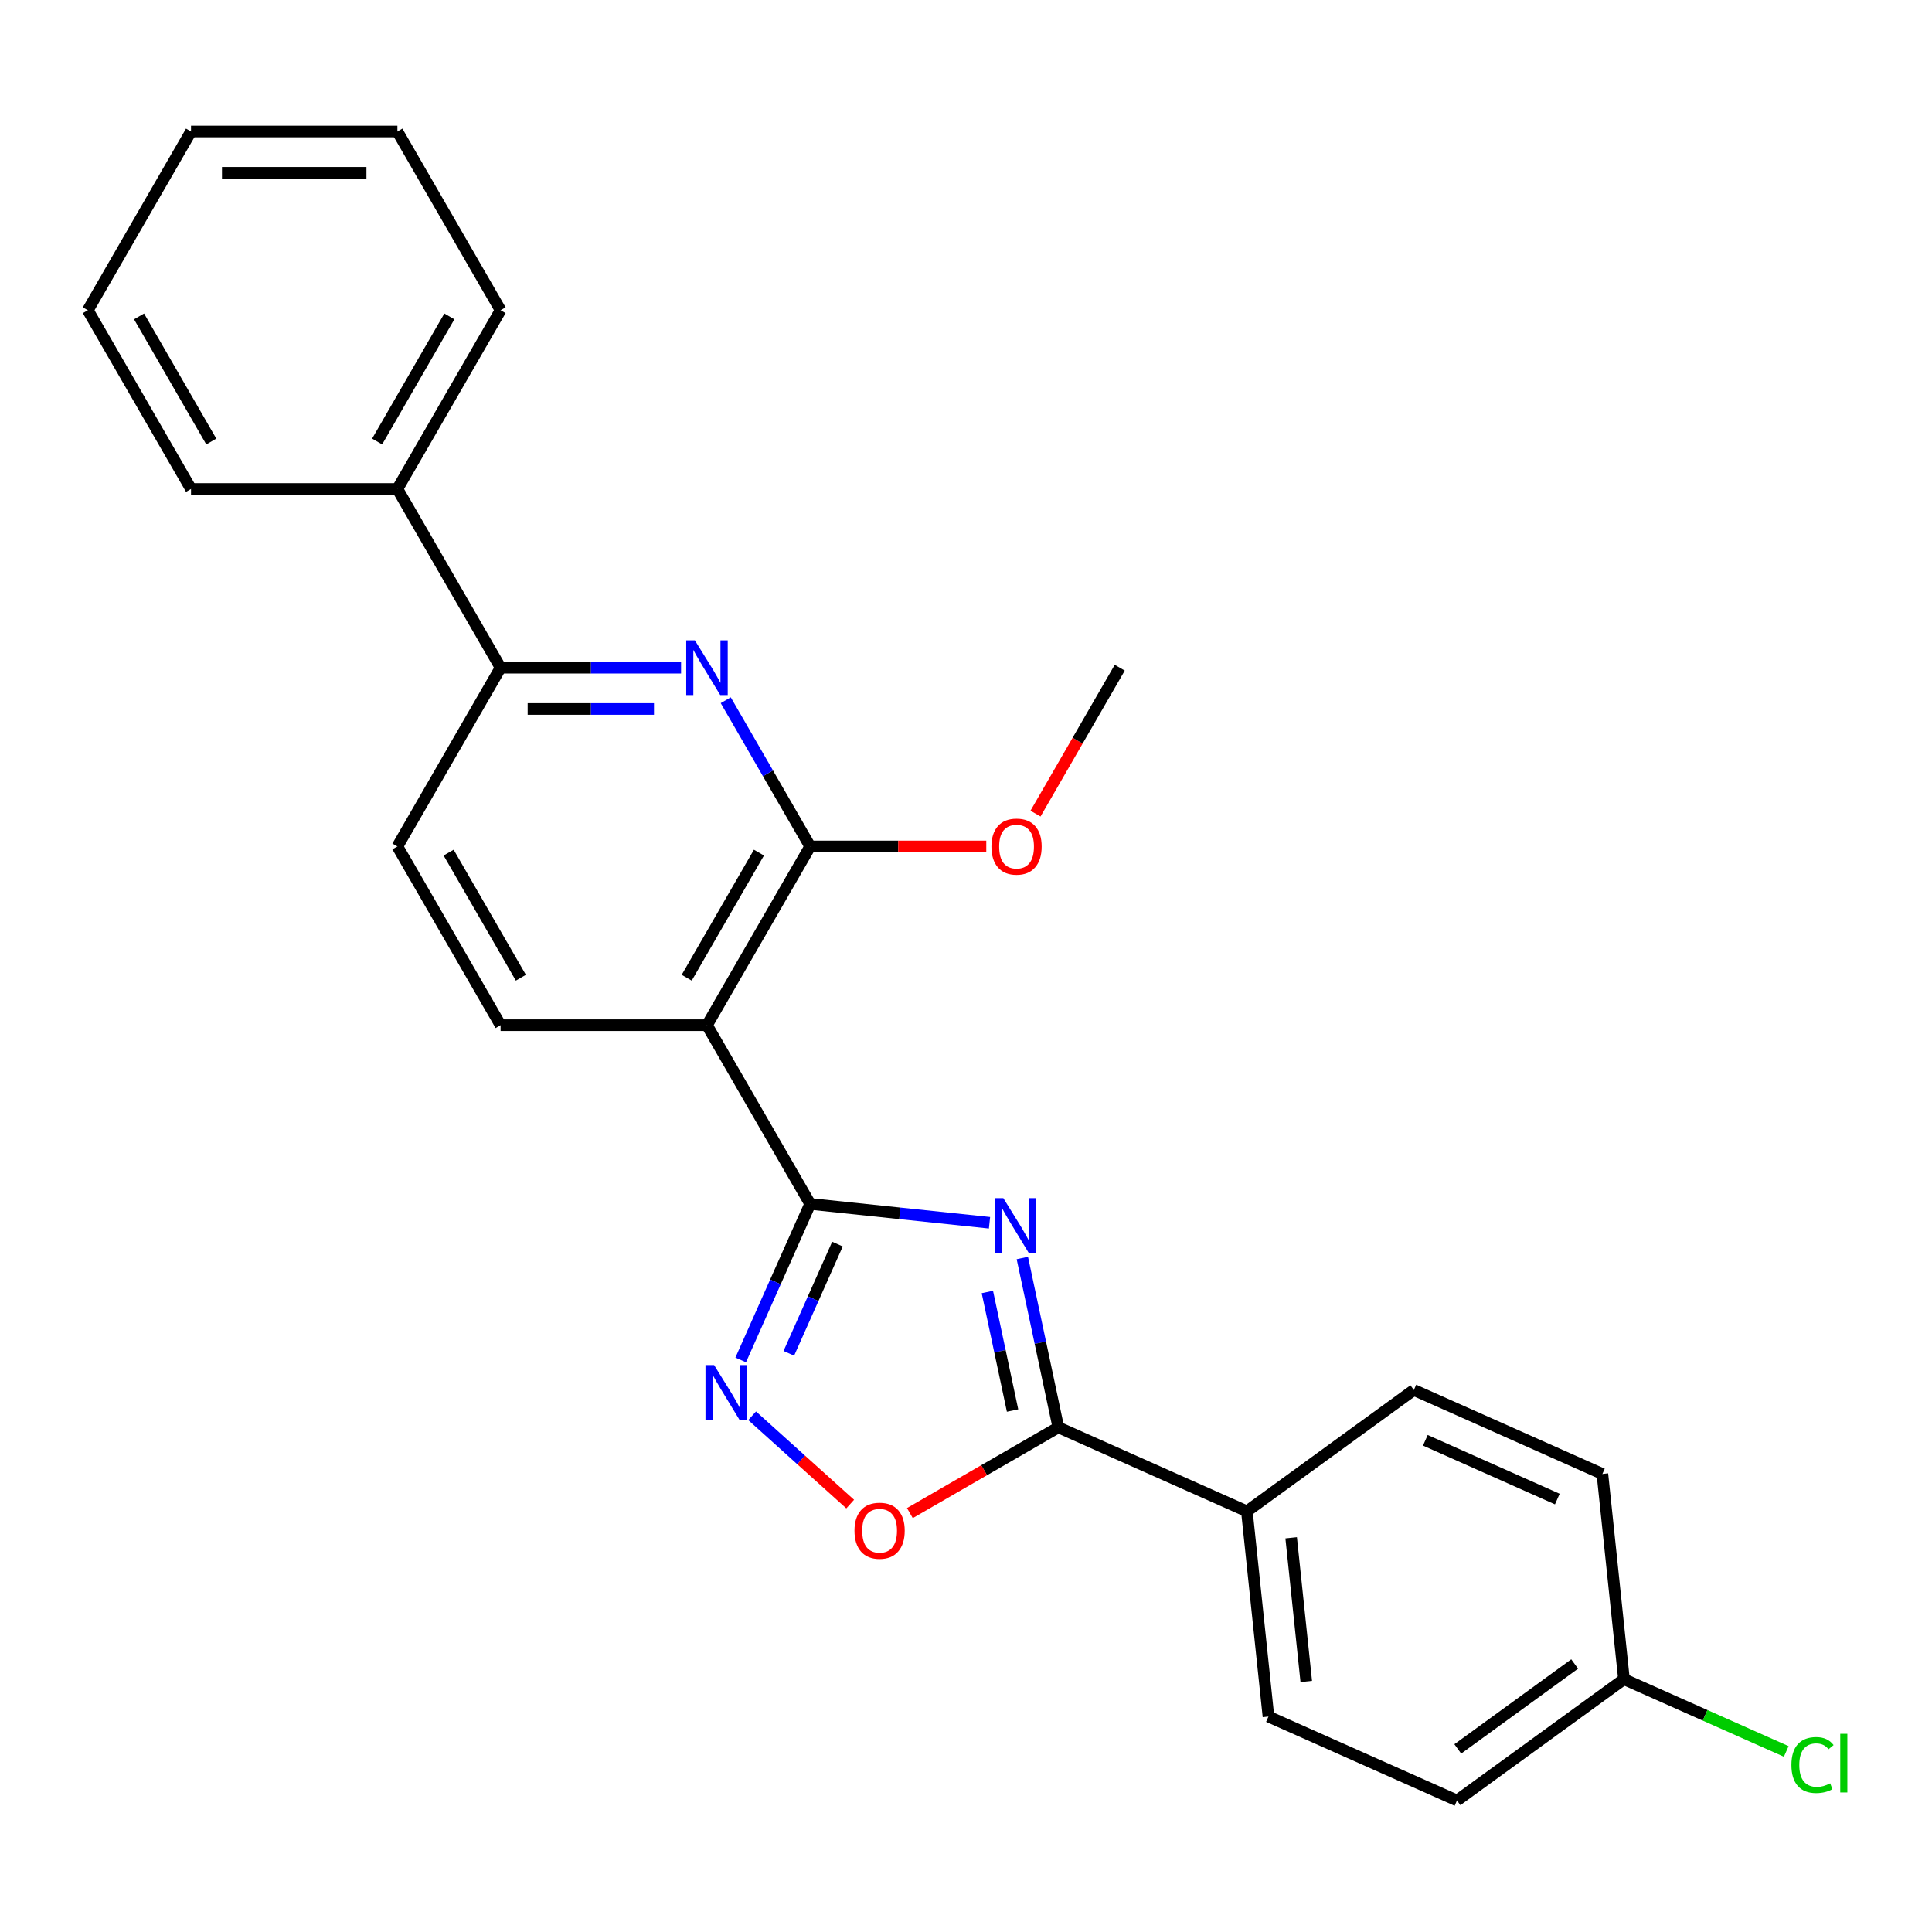 <?xml version='1.0' encoding='iso-8859-1'?>
<svg version='1.1' baseProfile='full'
              xmlns='http://www.w3.org/2000/svg'
                      xmlns:rdkit='http://www.rdkit.org/xml'
                      xmlns:xlink='http://www.w3.org/1999/xlink'
                  xml:space='preserve'
width='1000px' height='1000px' viewBox='0 0 1000 1000'>
<!-- END OF HEADER -->
<rect style='opacity:1.0;fill:#FFFFFF;stroke:none' width='1000' height='1000' x='0' y='0'> </rect>
<path class='bond-0' d='M 512.172,632.898 L 465.757,628.02' style='fill:none;fill-rule:evenodd;stroke:#0000FF;stroke-width:6px;stroke-linecap:butt;stroke-linejoin:miter;stroke-opacity:1' />
<path class='bond-0' d='M 465.757,628.02 L 419.342,623.142' style='fill:none;fill-rule:evenodd;stroke:#000000;stroke-width:6px;stroke-linecap:butt;stroke-linejoin:miter;stroke-opacity:1' />
<path class='bond-3' d='M 529.16,651.139 L 538.476,694.969' style='fill:none;fill-rule:evenodd;stroke:#0000FF;stroke-width:6px;stroke-linecap:butt;stroke-linejoin:miter;stroke-opacity:1' />
<path class='bond-3' d='M 538.476,694.969 L 547.792,738.799' style='fill:none;fill-rule:evenodd;stroke:#000000;stroke-width:6px;stroke-linecap:butt;stroke-linejoin:miter;stroke-opacity:1' />
<path class='bond-3' d='M 511.056,668.73 L 517.578,699.411' style='fill:none;fill-rule:evenodd;stroke:#0000FF;stroke-width:6px;stroke-linecap:butt;stroke-linejoin:miter;stroke-opacity:1' />
<path class='bond-3' d='M 517.578,699.411 L 524.099,730.092' style='fill:none;fill-rule:evenodd;stroke:#000000;stroke-width:6px;stroke-linecap:butt;stroke-linejoin:miter;stroke-opacity:1' />
<path class='bond-1' d='M 419.342,623.142 L 365.93,530.628' style='fill:none;fill-rule:evenodd;stroke:#000000;stroke-width:6px;stroke-linecap:butt;stroke-linejoin:miter;stroke-opacity:1' />
<path class='bond-2' d='M 419.342,623.142 L 401.364,663.521' style='fill:none;fill-rule:evenodd;stroke:#000000;stroke-width:6px;stroke-linecap:butt;stroke-linejoin:miter;stroke-opacity:1' />
<path class='bond-2' d='M 401.364,663.521 L 383.386,703.901' style='fill:none;fill-rule:evenodd;stroke:#0000FF;stroke-width:6px;stroke-linecap:butt;stroke-linejoin:miter;stroke-opacity:1' />
<path class='bond-2' d='M 433.467,643.945 L 420.882,672.211' style='fill:none;fill-rule:evenodd;stroke:#000000;stroke-width:6px;stroke-linecap:butt;stroke-linejoin:miter;stroke-opacity:1' />
<path class='bond-2' d='M 420.882,672.211 L 408.297,700.477' style='fill:none;fill-rule:evenodd;stroke:#0000FF;stroke-width:6px;stroke-linecap:butt;stroke-linejoin:miter;stroke-opacity:1' />
<path class='bond-4' d='M 365.93,530.628 L 419.342,438.115' style='fill:none;fill-rule:evenodd;stroke:#000000;stroke-width:6px;stroke-linecap:butt;stroke-linejoin:miter;stroke-opacity:1' />
<path class='bond-4' d='M 355.439,506.069 L 392.828,441.31' style='fill:none;fill-rule:evenodd;stroke:#000000;stroke-width:6px;stroke-linecap:butt;stroke-linejoin:miter;stroke-opacity:1' />
<path class='bond-8' d='M 365.93,530.628 L 259.105,530.628' style='fill:none;fill-rule:evenodd;stroke:#000000;stroke-width:6px;stroke-linecap:butt;stroke-linejoin:miter;stroke-opacity:1' />
<path class='bond-25' d='M 389.303,732.806 L 414.681,755.657' style='fill:none;fill-rule:evenodd;stroke:#0000FF;stroke-width:6px;stroke-linecap:butt;stroke-linejoin:miter;stroke-opacity:1' />
<path class='bond-25' d='M 414.681,755.657 L 440.06,778.507' style='fill:none;fill-rule:evenodd;stroke:#FF0000;stroke-width:6px;stroke-linecap:butt;stroke-linejoin:miter;stroke-opacity:1' />
<path class='bond-6' d='M 547.792,738.799 L 509.371,760.981' style='fill:none;fill-rule:evenodd;stroke:#000000;stroke-width:6px;stroke-linecap:butt;stroke-linejoin:miter;stroke-opacity:1' />
<path class='bond-6' d='M 509.371,760.981 L 470.95,783.164' style='fill:none;fill-rule:evenodd;stroke:#FF0000;stroke-width:6px;stroke-linecap:butt;stroke-linejoin:miter;stroke-opacity:1' />
<path class='bond-9' d='M 547.792,738.799 L 645.382,782.248' style='fill:none;fill-rule:evenodd;stroke:#000000;stroke-width:6px;stroke-linecap:butt;stroke-linejoin:miter;stroke-opacity:1' />
<path class='bond-5' d='M 419.342,438.115 L 397.495,400.274' style='fill:none;fill-rule:evenodd;stroke:#000000;stroke-width:6px;stroke-linecap:butt;stroke-linejoin:miter;stroke-opacity:1' />
<path class='bond-5' d='M 397.495,400.274 L 375.647,362.433' style='fill:none;fill-rule:evenodd;stroke:#0000FF;stroke-width:6px;stroke-linecap:butt;stroke-linejoin:miter;stroke-opacity:1' />
<path class='bond-14' d='M 419.342,438.115 L 464.92,438.115' style='fill:none;fill-rule:evenodd;stroke:#000000;stroke-width:6px;stroke-linecap:butt;stroke-linejoin:miter;stroke-opacity:1' />
<path class='bond-14' d='M 464.92,438.115 L 510.497,438.115' style='fill:none;fill-rule:evenodd;stroke:#FF0000;stroke-width:6px;stroke-linecap:butt;stroke-linejoin:miter;stroke-opacity:1' />
<path class='bond-27' d='M 352.519,345.602 L 305.812,345.602' style='fill:none;fill-rule:evenodd;stroke:#0000FF;stroke-width:6px;stroke-linecap:butt;stroke-linejoin:miter;stroke-opacity:1' />
<path class='bond-27' d='M 305.812,345.602 L 259.105,345.602' style='fill:none;fill-rule:evenodd;stroke:#000000;stroke-width:6px;stroke-linecap:butt;stroke-linejoin:miter;stroke-opacity:1' />
<path class='bond-27' d='M 338.507,366.967 L 305.812,366.967' style='fill:none;fill-rule:evenodd;stroke:#0000FF;stroke-width:6px;stroke-linecap:butt;stroke-linejoin:miter;stroke-opacity:1' />
<path class='bond-27' d='M 305.812,366.967 L 273.117,366.967' style='fill:none;fill-rule:evenodd;stroke:#000000;stroke-width:6px;stroke-linecap:butt;stroke-linejoin:miter;stroke-opacity:1' />
<path class='bond-7' d='M 259.105,345.602 L 205.692,438.115' style='fill:none;fill-rule:evenodd;stroke:#000000;stroke-width:6px;stroke-linecap:butt;stroke-linejoin:miter;stroke-opacity:1' />
<path class='bond-11' d='M 259.105,345.602 L 205.692,253.089' style='fill:none;fill-rule:evenodd;stroke:#000000;stroke-width:6px;stroke-linecap:butt;stroke-linejoin:miter;stroke-opacity:1' />
<path class='bond-10' d='M 259.105,530.628 L 205.692,438.115' style='fill:none;fill-rule:evenodd;stroke:#000000;stroke-width:6px;stroke-linecap:butt;stroke-linejoin:miter;stroke-opacity:1' />
<path class='bond-10' d='M 269.595,506.069 L 232.207,441.31' style='fill:none;fill-rule:evenodd;stroke:#000000;stroke-width:6px;stroke-linecap:butt;stroke-linejoin:miter;stroke-opacity:1' />
<path class='bond-12' d='M 645.382,782.248 L 656.548,888.488' style='fill:none;fill-rule:evenodd;stroke:#000000;stroke-width:6px;stroke-linecap:butt;stroke-linejoin:miter;stroke-opacity:1' />
<path class='bond-12' d='M 668.305,795.951 L 676.121,870.319' style='fill:none;fill-rule:evenodd;stroke:#000000;stroke-width:6px;stroke-linecap:butt;stroke-linejoin:miter;stroke-opacity:1' />
<path class='bond-13' d='M 645.382,782.248 L 731.805,719.458' style='fill:none;fill-rule:evenodd;stroke:#000000;stroke-width:6px;stroke-linecap:butt;stroke-linejoin:miter;stroke-opacity:1' />
<path class='bond-19' d='M 205.692,253.089 L 259.105,160.575' style='fill:none;fill-rule:evenodd;stroke:#000000;stroke-width:6px;stroke-linecap:butt;stroke-linejoin:miter;stroke-opacity:1' />
<path class='bond-19' d='M 195.201,228.529 L 232.59,163.77' style='fill:none;fill-rule:evenodd;stroke:#000000;stroke-width:6px;stroke-linecap:butt;stroke-linejoin:miter;stroke-opacity:1' />
<path class='bond-20' d='M 205.692,253.089 L 98.867,253.089' style='fill:none;fill-rule:evenodd;stroke:#000000;stroke-width:6px;stroke-linecap:butt;stroke-linejoin:miter;stroke-opacity:1' />
<path class='bond-16' d='M 656.548,888.488 L 754.138,931.938' style='fill:none;fill-rule:evenodd;stroke:#000000;stroke-width:6px;stroke-linecap:butt;stroke-linejoin:miter;stroke-opacity:1' />
<path class='bond-17' d='M 731.805,719.458 L 829.395,762.908' style='fill:none;fill-rule:evenodd;stroke:#000000;stroke-width:6px;stroke-linecap:butt;stroke-linejoin:miter;stroke-opacity:1' />
<path class='bond-17' d='M 737.754,745.493 L 806.066,775.908' style='fill:none;fill-rule:evenodd;stroke:#000000;stroke-width:6px;stroke-linecap:butt;stroke-linejoin:miter;stroke-opacity:1' />
<path class='bond-21' d='M 535.977,421.125 L 557.778,383.363' style='fill:none;fill-rule:evenodd;stroke:#FF0000;stroke-width:6px;stroke-linecap:butt;stroke-linejoin:miter;stroke-opacity:1' />
<path class='bond-21' d='M 557.778,383.363 L 579.58,345.602' style='fill:none;fill-rule:evenodd;stroke:#000000;stroke-width:6px;stroke-linecap:butt;stroke-linejoin:miter;stroke-opacity:1' />
<path class='bond-15' d='M 840.561,869.148 L 829.395,762.908' style='fill:none;fill-rule:evenodd;stroke:#000000;stroke-width:6px;stroke-linecap:butt;stroke-linejoin:miter;stroke-opacity:1' />
<path class='bond-18' d='M 840.561,869.148 L 882.561,887.847' style='fill:none;fill-rule:evenodd;stroke:#000000;stroke-width:6px;stroke-linecap:butt;stroke-linejoin:miter;stroke-opacity:1' />
<path class='bond-18' d='M 882.561,887.847 L 924.56,906.546' style='fill:none;fill-rule:evenodd;stroke:#00CC00;stroke-width:6px;stroke-linecap:butt;stroke-linejoin:miter;stroke-opacity:1' />
<path class='bond-26' d='M 840.561,869.148 L 754.138,931.938' style='fill:none;fill-rule:evenodd;stroke:#000000;stroke-width:6px;stroke-linecap:butt;stroke-linejoin:miter;stroke-opacity:1' />
<path class='bond-26' d='M 815.04,861.281 L 754.543,905.235' style='fill:none;fill-rule:evenodd;stroke:#000000;stroke-width:6px;stroke-linecap:butt;stroke-linejoin:miter;stroke-opacity:1' />
<path class='bond-23' d='M 259.105,160.575 L 205.692,68.062' style='fill:none;fill-rule:evenodd;stroke:#000000;stroke-width:6px;stroke-linecap:butt;stroke-linejoin:miter;stroke-opacity:1' />
<path class='bond-22' d='M 98.867,253.089 L 45.455,160.575' style='fill:none;fill-rule:evenodd;stroke:#000000;stroke-width:6px;stroke-linecap:butt;stroke-linejoin:miter;stroke-opacity:1' />
<path class='bond-22' d='M 109.358,228.529 L 71.969,163.77' style='fill:none;fill-rule:evenodd;stroke:#000000;stroke-width:6px;stroke-linecap:butt;stroke-linejoin:miter;stroke-opacity:1' />
<path class='bond-24' d='M 45.455,160.575 L 98.867,68.062' style='fill:none;fill-rule:evenodd;stroke:#000000;stroke-width:6px;stroke-linecap:butt;stroke-linejoin:miter;stroke-opacity:1' />
<path class='bond-28' d='M 205.692,68.062 L 98.867,68.062' style='fill:none;fill-rule:evenodd;stroke:#000000;stroke-width:6px;stroke-linecap:butt;stroke-linejoin:miter;stroke-opacity:1' />
<path class='bond-28' d='M 189.668,89.427 L 114.891,89.427' style='fill:none;fill-rule:evenodd;stroke:#000000;stroke-width:6px;stroke-linecap:butt;stroke-linejoin:miter;stroke-opacity:1' />
<path  class='atom-0' d='M 519.322 620.148
L 528.602 635.148
Q 529.522 636.628, 531.002 639.308
Q 532.482 641.988, 532.562 642.148
L 532.562 620.148
L 536.322 620.148
L 536.322 648.468
L 532.442 648.468
L 522.482 632.068
Q 521.322 630.148, 520.082 627.948
Q 518.882 625.748, 518.522 625.068
L 518.522 648.468
L 514.842 648.468
L 514.842 620.148
L 519.322 620.148
' fill='#0000FF'/>
<path  class='atom-3' d='M 369.633 706.571
L 378.913 721.571
Q 379.833 723.051, 381.313 725.731
Q 382.793 728.411, 382.873 728.571
L 382.873 706.571
L 386.633 706.571
L 386.633 734.891
L 382.753 734.891
L 372.793 718.491
Q 371.633 716.571, 370.393 714.371
Q 369.193 712.171, 368.833 711.491
L 368.833 734.891
L 365.153 734.891
L 365.153 706.571
L 369.633 706.571
' fill='#0000FF'/>
<path  class='atom-6' d='M 359.67 331.442
L 368.95 346.442
Q 369.87 347.922, 371.35 350.602
Q 372.83 353.282, 372.91 353.442
L 372.91 331.442
L 376.67 331.442
L 376.67 359.762
L 372.79 359.762
L 362.83 343.362
Q 361.67 341.442, 360.43 339.242
Q 359.23 337.042, 358.87 336.362
L 358.87 359.762
L 355.19 359.762
L 355.19 331.442
L 359.67 331.442
' fill='#0000FF'/>
<path  class='atom-7' d='M 442.279 792.291
Q 442.279 785.491, 445.639 781.691
Q 448.999 777.891, 455.279 777.891
Q 461.559 777.891, 464.919 781.691
Q 468.279 785.491, 468.279 792.291
Q 468.279 799.171, 464.879 803.091
Q 461.479 806.971, 455.279 806.971
Q 449.039 806.971, 445.639 803.091
Q 442.279 799.211, 442.279 792.291
M 455.279 803.771
Q 459.599 803.771, 461.919 800.891
Q 464.279 797.971, 464.279 792.291
Q 464.279 786.731, 461.919 783.931
Q 459.599 781.091, 455.279 781.091
Q 450.959 781.091, 448.599 783.891
Q 446.279 786.691, 446.279 792.291
Q 446.279 798.011, 448.599 800.891
Q 450.959 803.771, 455.279 803.771
' fill='#FF0000'/>
<path  class='atom-15' d='M 513.167 438.195
Q 513.167 431.395, 516.527 427.595
Q 519.887 423.795, 526.167 423.795
Q 532.447 423.795, 535.807 427.595
Q 539.167 431.395, 539.167 438.195
Q 539.167 445.075, 535.767 448.995
Q 532.367 452.875, 526.167 452.875
Q 519.927 452.875, 516.527 448.995
Q 513.167 445.115, 513.167 438.195
M 526.167 449.675
Q 530.487 449.675, 532.807 446.795
Q 535.167 443.875, 535.167 438.195
Q 535.167 432.635, 532.807 429.835
Q 530.487 426.995, 526.167 426.995
Q 521.847 426.995, 519.487 429.795
Q 517.167 432.595, 517.167 438.195
Q 517.167 443.915, 519.487 446.795
Q 521.847 449.675, 526.167 449.675
' fill='#FF0000'/>
<path  class='atom-19' d='M 927.231 913.577
Q 927.231 906.537, 930.511 902.857
Q 933.831 899.137, 940.111 899.137
Q 945.951 899.137, 949.071 903.257
L 946.431 905.417
Q 944.151 902.417, 940.111 902.417
Q 935.831 902.417, 933.551 905.297
Q 931.311 908.137, 931.311 913.577
Q 931.311 919.177, 933.631 922.057
Q 935.991 924.937, 940.551 924.937
Q 943.671 924.937, 947.311 923.057
L 948.431 926.057
Q 946.951 927.017, 944.711 927.577
Q 942.471 928.137, 939.991 928.137
Q 933.831 928.137, 930.511 924.377
Q 927.231 920.617, 927.231 913.577
' fill='#00CC00'/>
<path  class='atom-19' d='M 952.511 897.417
L 956.191 897.417
L 956.191 927.777
L 952.511 927.777
L 952.511 897.417
' fill='#00CC00'/>
</svg>
